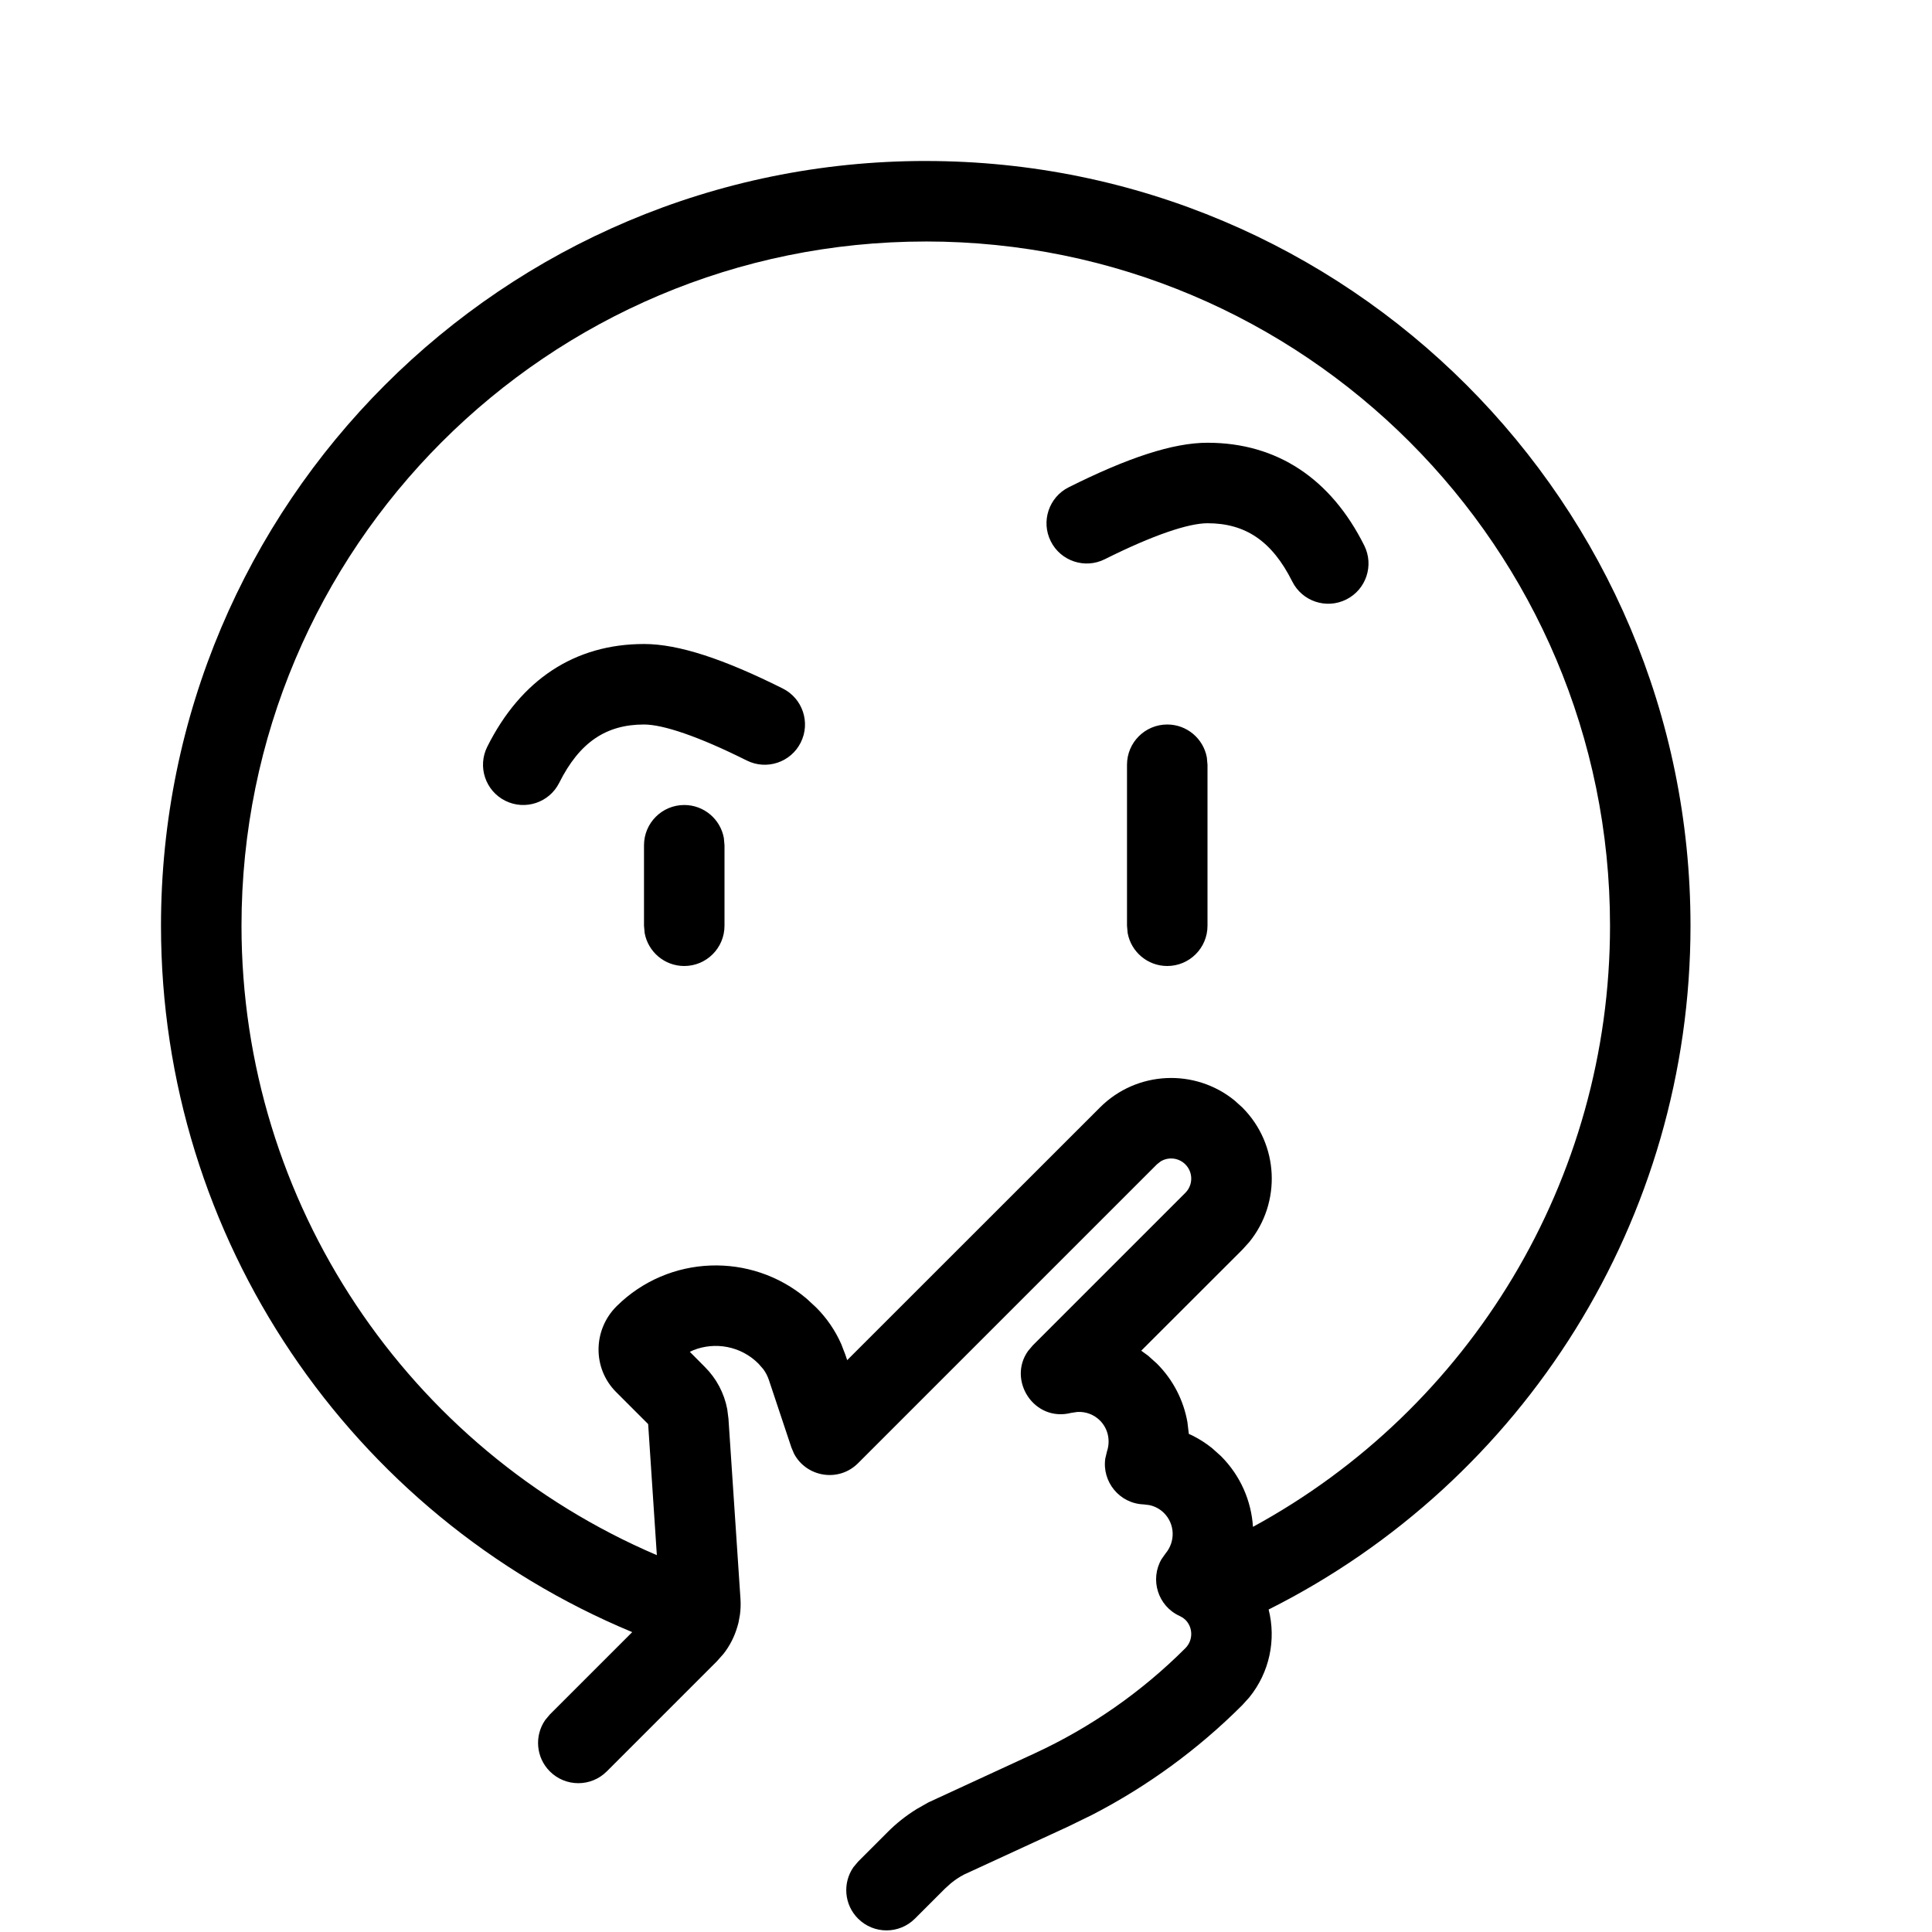 <?xml version="1.0" encoding="UTF-8"?>
<svg width="1200pt" height="1200pt" version="1.1" viewBox="0 0 1200 1200" xmlns="http://www.w3.org/2000/svg">
 <path d="m575 100c262.36 0 475 212.64 475 475 0 182.03-103.32 345.07-262.03 424.7 4.731 18.602 0.684 38.996-12.082 54.648l-4.293 4.746c-27.41 27.414-58.871 50.395-93.238 68.137l-14.902 7.277-64.699 29.82c-2.891 1.52-5.641 3.348-8.203 5.449l-3.707 3.356-18.543 18.543c-9.762 9.766-25.59 9.766-35.355 0-8.676-8.676-9.641-22.148-2.891-31.891l2.891-3.461 18.543-18.547c5.32-5.32 11.203-10.012 18.02-14.223l7.144-4.055 65.852-30.391c34.84-16.074 66.578-38.211 93.734-65.371 4.883-4.879 4.887-12.793 0-17.676l-1.531-1.238-2.062-1.129c-13.629-6.262-18.445-22.754-11.238-35.195l2.527-3.598c6.258-7.449 5.856-18.324-0.953-25.133-2.496-2.496-5.598-4.16-9.035-4.91l-3.535-0.438c-15.168-0.527-26-14.176-23.887-28.551l1.031-4.324c2.285-6.863 0.66-14.219-4.348-19.227-3.734-3.734-8.773-5.594-13.98-5.336l-3.918 0.59c-23.086 5.871-39.629-20.309-26.801-38.406l2.961-3.5 94.77-94.77c4.883-4.883 4.887-12.797 0-17.68-4.184-4.184-10.598-4.781-15.418-1.793l-2.258 1.793-185.62 185.62c-12.129 12.129-32.129 8.562-39.758-5.926l-1.637-3.848-13.957-41.875c-0.805-2.422-1.992-4.719-3.508-6.793l-3.012-3.43c-10.941-10.945-26.977-13.715-40.484-8.305l-2.121 0.988 9.441 9.508c7.129 7.129 11.914 16.227 13.785 26.055l0.766 5.977 7.465 111.96c0.215 3.328 0.094 6.644-0.348 9.898l-0.891 4.832c-0.188 0.82-0.414 1.652-0.688 2.477-1.832 6.266-4.707 11.867-8.566 16.812l-4.062 4.594-68.492 68.492c-9.762 9.762-25.59 9.762-35.355 0-8.676-8.68-9.641-22.152-2.891-31.895l2.891-3.461 51.164-51.156c-174.88-72.648-292.69-244.34-292.69-438.75 0-262.36 212.64-475 475-475zm0 50c-234.74 0-425 190.26-425 425 0 172.5 103.67 325.02 257.98 390.93l-5.398-81.398-19.887-19.891c-14.824-14.824-14.418-38.719 0.32-53.352 32.41-32.086 83.625-33.648 117.88-4.773l6.043 5.586c6.59 6.594 11.891 14.348 15.617 22.824l2.496 6.484 1.152 3.398 157.02-156.95c22.879-22.879 59.086-24.316 83.641-4.289l4.746 4.289c22.891 22.891 24.312 59.098 4.293 83.645l-4.293 4.746-62.758 62.688 4.309 3.148 5.418 4.875c10.145 10.145 16.543 22.848 18.938 36.289l0.891 7.379 1.984 0.891c4.375 2.164 8.527 4.801 12.395 7.902l5.566 4.988c12.207 12.207 18.855 27.906 19.891 43.941 134.77-73.336 221.77-215.34 221.77-373.36 0-234.74-190.26-425-425-425zm-150 350c12.273 0 22.48 8.844 24.598 20.508l0.402 4.492v50c0 13.809-11.191 25-25 25-12.273 0-22.48-8.844-24.598-20.508l-0.402-4.492v-50c0-13.809 11.191-25 25-25zm300-50c12.273 0 22.48 8.844 24.598 20.508l0.402 4.492v100c0 13.809-11.191 25-25 25-12.273 0-22.48-8.844-24.598-20.508l-0.402-4.492v-100c0-13.809 11.191-25 25-25zm-325-50c21.531 0 49.641 9.371 86.18 27.641 12.352 6.172 17.355 21.191 11.18 33.539-6.172 12.352-21.191 17.355-33.539 11.18-30.129-15.062-52.02-22.359-63.82-22.359-23.512 0-40.066 11.035-52.641 36.18-6.172 12.352-21.191 17.355-33.539 11.18-12.352-6.172-17.355-21.191-11.18-33.539 20.762-41.523 54.207-63.82 97.359-63.82zm350-125c43.152 0 76.598 22.297 97.359 63.82 6.176 12.348 1.172 27.367-11.18 33.539-12.348 6.176-27.367 1.172-33.539-11.18-12.574-25.145-29.129-36.18-52.641-36.18-11.801 0-33.691 7.297-63.82 22.359-12.348 6.176-27.367 1.172-33.539-11.18-6.176-12.348-1.172-27.367 11.18-33.539 36.539-18.27 64.648-27.641 86.18-27.641z"/>
</svg>
